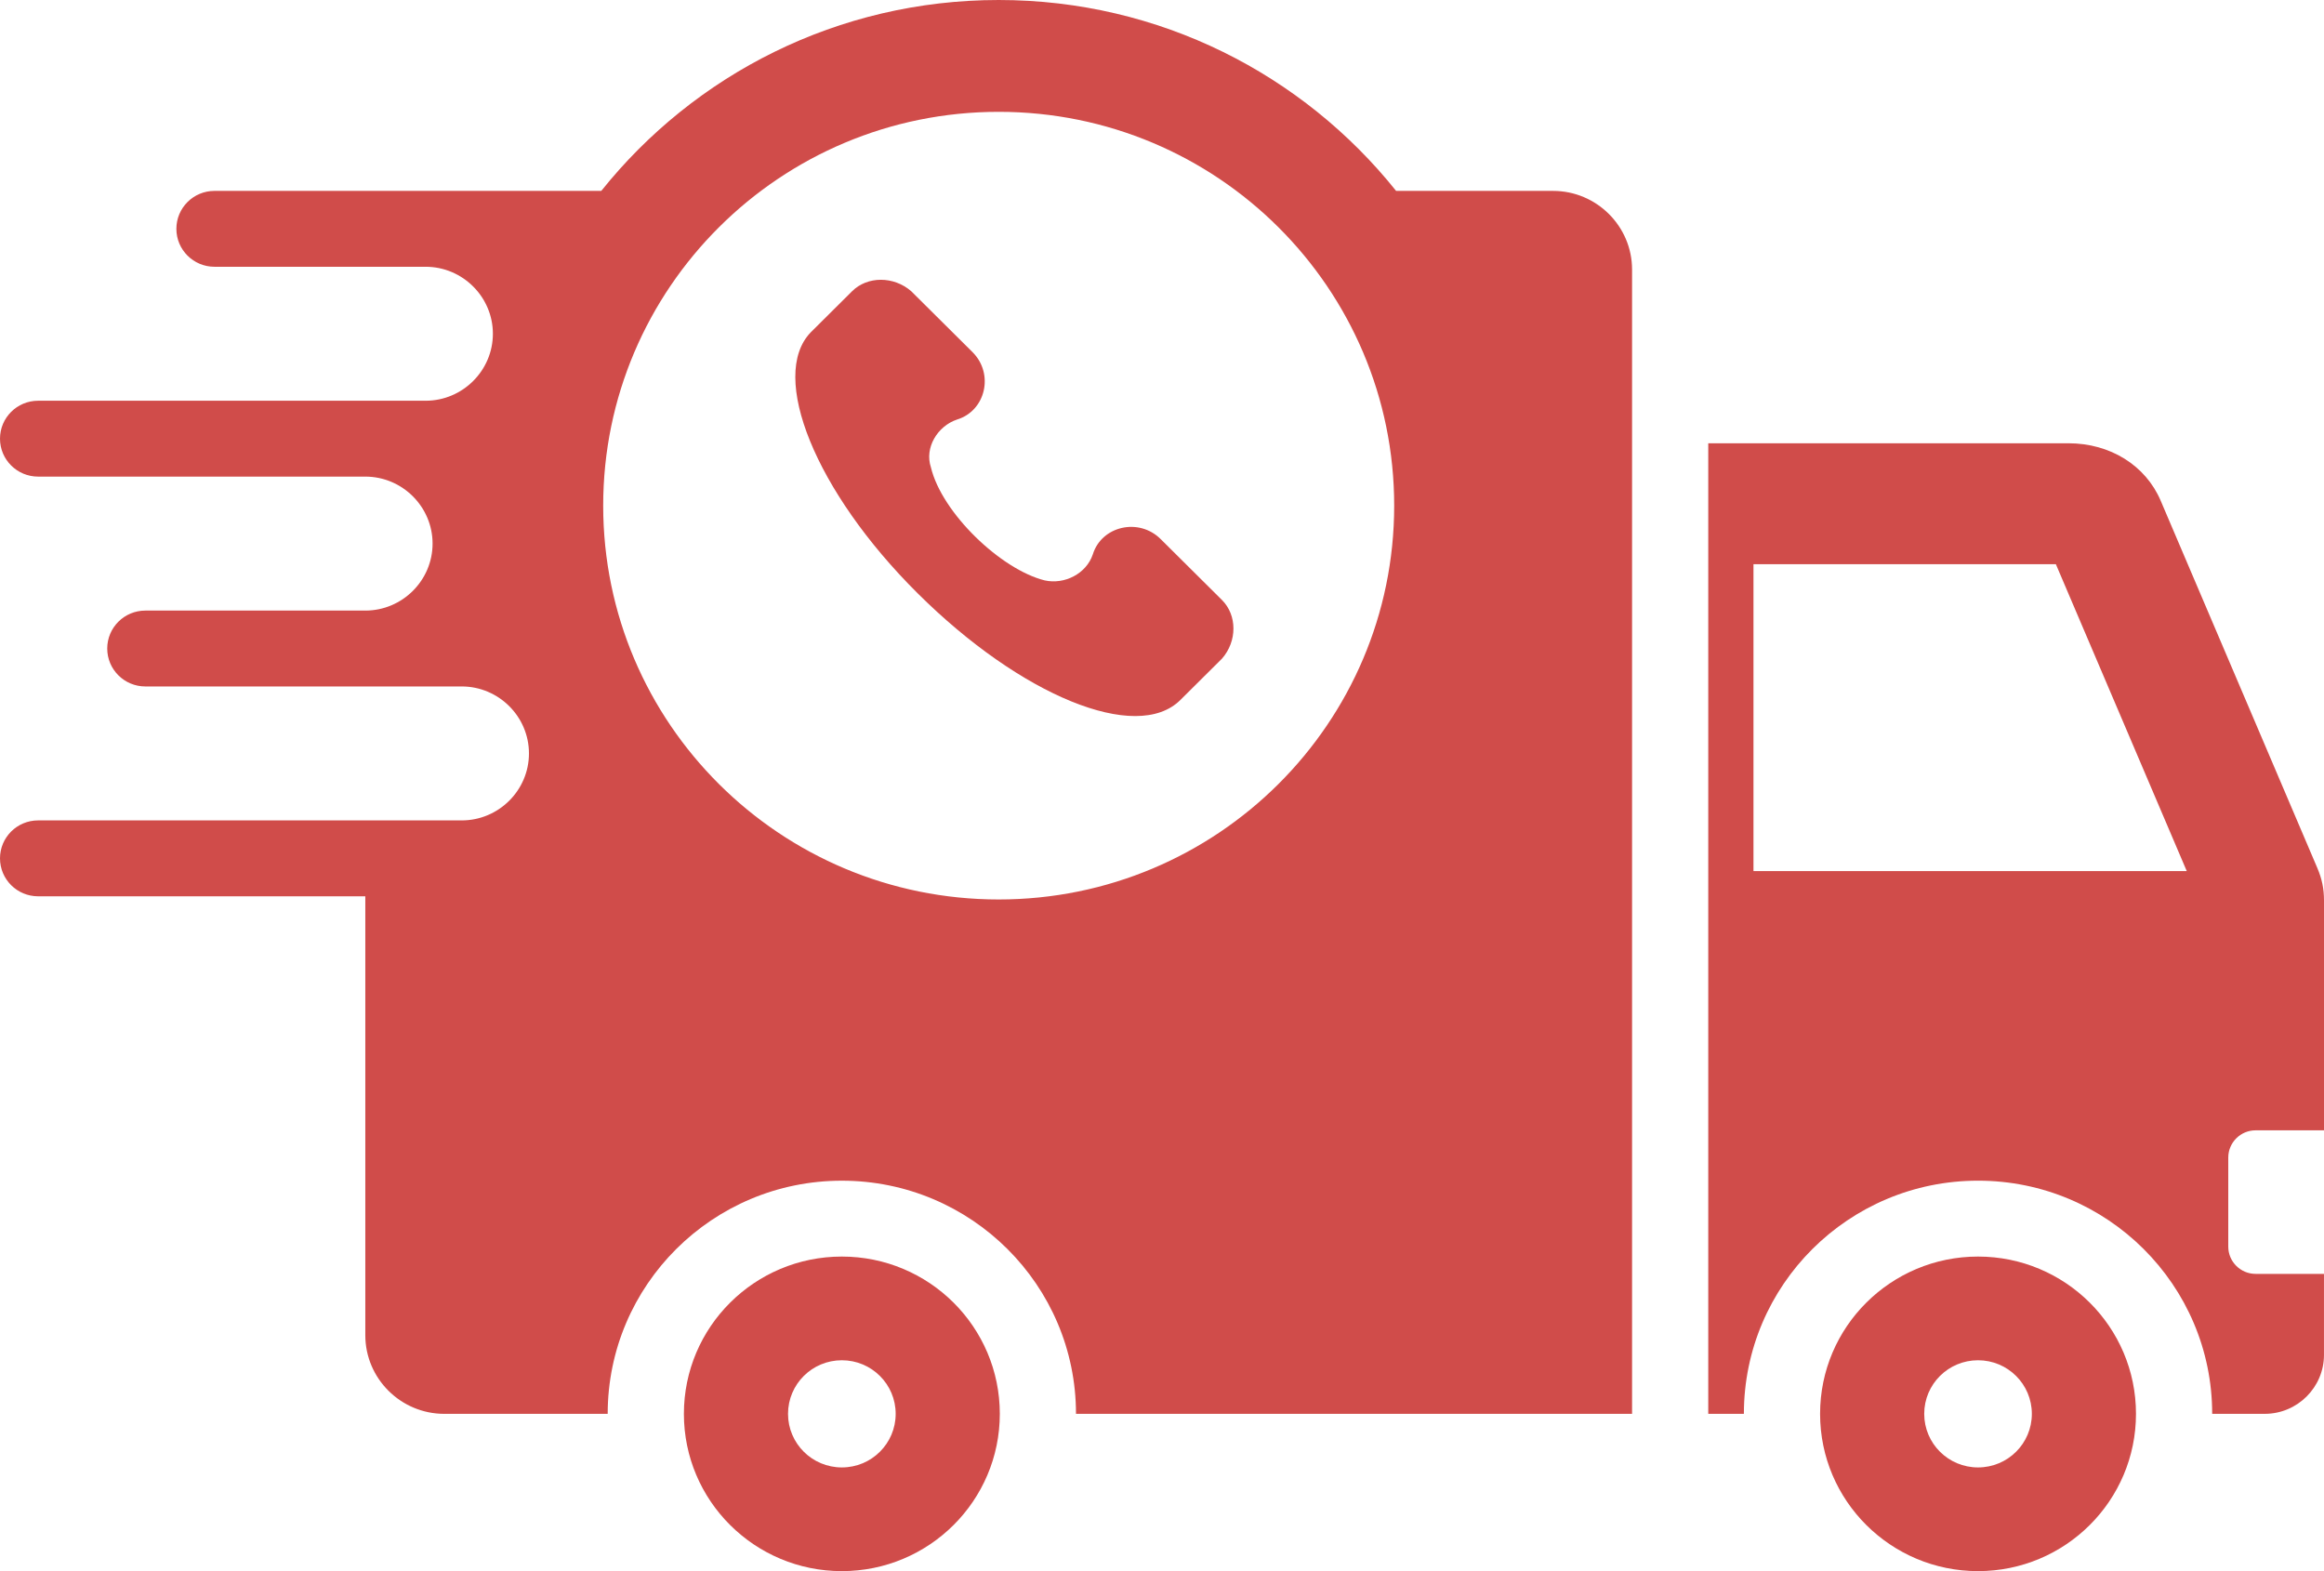 <svg xmlns="http://www.w3.org/2000/svg" width="142" height="96" viewBox="0 0 142 96" fill="none"><path fill-rule="evenodd" clip-rule="evenodd" d="M94.896 11.664H85.304C79.619 4.557 70.855 0 61.022 0C51.188 0 42.424 4.557 36.739 11.664H13.105C11.819 11.664 10.777 12.702 10.777 13.982C10.777 15.262 11.819 16.3 13.105 16.3H26.006C28.266 16.3 30.116 18.142 30.116 20.393C30.116 22.644 28.266 24.486 26.006 24.486H2.328C1.042 24.486 0 25.524 0 26.804C0 28.084 1.042 29.122 2.328 29.122H22.321C24.582 29.122 26.431 30.964 26.431 33.215C26.431 35.466 24.582 37.308 22.321 37.308H8.88C7.595 37.308 6.552 38.346 6.552 39.626C6.552 40.906 7.595 41.944 8.88 41.944H28.21C30.471 41.944 32.32 43.785 32.32 46.037C32.32 48.288 30.471 50.129 28.21 50.129C19.583 50.129 10.955 50.129 2.328 50.129C1.042 50.129 0 51.167 0 52.447C0 53.728 1.042 54.766 2.328 54.766H22.321V81.585C22.321 84.231 24.489 86.39 27.147 86.39H37.131C37.131 78.523 43.538 72.143 51.438 72.143C59.338 72.143 65.745 78.523 65.745 86.39H99.722V16.47C99.722 13.823 97.554 11.664 94.896 11.664ZM61.022 54.96C47.676 54.96 36.856 44.186 36.856 30.897C36.856 17.607 47.676 6.833 61.022 6.833C74.368 6.833 85.187 17.607 85.187 30.897C85.187 44.186 74.367 54.96 61.022 54.96ZM137.82 69.066H142V55.019C142 54.307 141.874 53.698 141.591 53.034L132.02 30.591C131.1 28.435 128.931 27.085 126.388 27.085H104.377V86.389H106.554C106.554 78.522 112.96 72.142 120.861 72.142C128.761 72.142 135.168 78.522 135.168 86.389H138.38C140.374 86.389 141.999 84.77 141.999 82.785V77.837H137.82C136.901 77.837 136.151 77.09 136.151 76.175V70.727C136.152 69.812 136.901 69.066 137.82 69.066ZM107.14 53.225V34.472H125.616L133.614 53.225H107.14ZM51.438 76.779C46.108 76.779 41.787 81.082 41.787 86.389C41.787 91.697 46.108 96 51.438 96C56.769 96 61.09 91.697 61.09 86.389C61.09 81.082 56.769 76.779 51.438 76.779ZM51.438 89.664C49.621 89.664 48.15 88.199 48.15 86.39C48.15 84.58 49.621 83.115 51.438 83.115C53.256 83.115 54.727 84.58 54.727 86.39C54.727 88.199 53.256 89.664 51.438 89.664ZM120.861 76.779C115.53 76.779 111.21 81.082 111.21 86.389C111.21 91.697 115.531 96 120.861 96C126.191 96 130.512 91.697 130.512 86.389C130.513 81.082 126.191 76.779 120.861 76.779ZM120.861 89.664C119.043 89.664 117.573 88.199 117.573 86.39C117.573 84.58 119.043 83.115 120.861 83.115C122.678 83.115 124.149 84.58 124.149 86.39C124.149 88.199 122.678 89.664 120.861 89.664Z" fill="#D04C4A"></path><path d="M74.663 36.66L70.919 32.94C69.582 31.611 67.309 32.142 66.774 33.87C66.373 35.065 65.036 35.73 63.833 35.464C61.158 34.8 57.548 31.345 56.88 28.555C56.479 27.359 57.281 26.031 58.484 25.632C60.222 25.101 60.757 22.842 59.42 21.513L55.676 17.793C54.607 16.863 53.002 16.863 52.066 17.793L49.526 20.318C46.986 22.975 49.794 30.017 56.078 36.261C62.362 42.506 69.448 45.429 72.122 42.771L74.663 40.247C75.599 39.184 75.599 37.59 74.663 36.66Z" fill="#D04C4A"></path></svg>